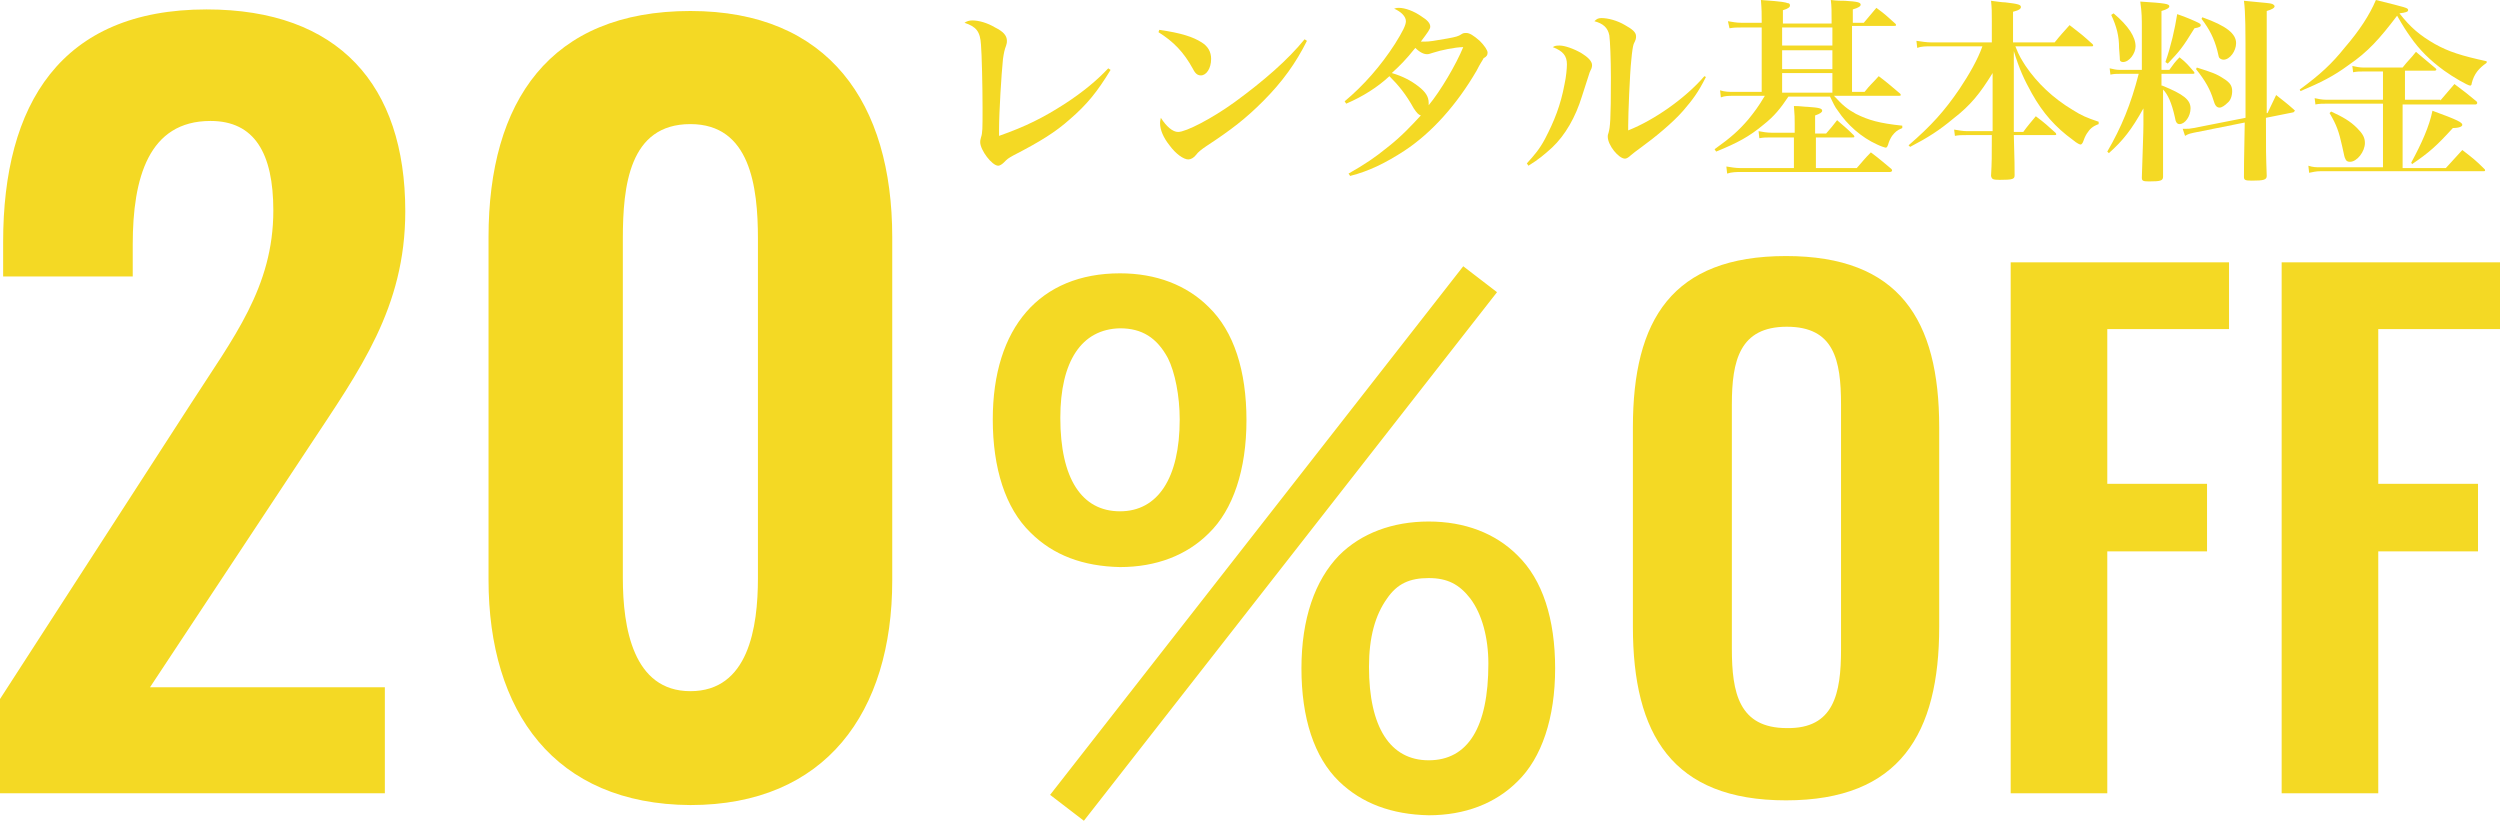 <?xml version="1.0" encoding="utf-8"?>
<!-- Generator: Adobe Illustrator 27.8.1, SVG Export Plug-In . SVG Version: 6.00 Build 0)  -->
<svg version="1.1" id="レイヤー_1" xmlns="http://www.w3.org/2000/svg" xmlns:xlink="http://www.w3.org/1999/xlink" x="0px"
	 y="0px" viewBox="0 0 318.3 104.6" style="enable-background:new 0 0 318.3 104.6;" xml:space="preserve">
<style type="text/css">
	.st0{fill:#F4D924;}
</style>
<g>
	<path class="st0" d="M0,89l24.3-37.6c5.4-8.4,10.5-14.8,10.5-24.6c0-7.3-2.4-11.4-8-11.4c-7.9,0-9.9,7.3-9.9,15.7v4.1H0.4v-4.4
		c0-17.5,7.3-29.6,25.9-29.6c16.8,0,25.3,9.6,25.3,25.7c0,12.3-5.8,20.2-12.2,29.9L19.1,87.5H49V101H0V89z"/>
	<path class="st0" d="M62.2,73.8V30.2c0-17.3,7.8-28.8,25.7-28.8c17.6,0,25.7,11.7,25.7,28.8v43.7c0,16.8-8.5,28.6-25.7,28.6
		C70.6,102.4,62.2,90.6,62.2,73.8z M96.5,73.6V30.4c0-6.7-1-14.6-8.6-14.6c-7.8,0-8.6,7.9-8.6,14.6v43.2c0,6.3,1.3,14.4,8.6,14.4
		C95.3,88,96.5,79.9,96.5,73.6z"/>
</g>
<g>
	<path class="st0" d="M131.2,67.8c-3.2-3.1-4.8-8.2-4.8-14.4c0-11.7,6-18.6,16.2-18.6c4.6,0,8.5,1.5,11.3,4.3
		c3.2,3.1,4.8,8.1,4.8,14.4c0,6.3-1.7,11.4-4.8,14.4c-2.8,2.8-6.7,4.3-11.3,4.3C137.9,72.1,134.1,70.7,131.2,67.8z M186.3,33.9
		l4.3,3.3l-52.6,67.3l-4.3-3.3L186.3,33.9z M135,53.2c0,7.7,2.7,11.9,7.6,11.9c4.8,0,7.6-4.2,7.6-11.7c0-3-0.6-6-1.5-7.8
		c-1.4-2.6-3.3-3.8-6.1-3.8C137.7,41.9,135,46,135,53.2z M170.5,99.5c-3.2-3.1-4.8-8.1-4.8-14.4c0-6.3,1.7-11.2,4.8-14.4
		c2.8-2.8,6.8-4.3,11.4-4.3s8.5,1.5,11.3,4.3c3.2,3.1,4.8,8.1,4.8,14.4c0,6.3-1.7,11.4-4.8,14.4c-2.8,2.8-6.7,4.3-11.3,4.3
		C177.2,103.7,173.4,102.3,170.5,99.5z M176.6,76.2c-1.5,2.1-2.3,4.9-2.3,8.7c0,7.7,2.7,11.9,7.6,11.9c5,0,7.6-4.2,7.6-12.3
		c0-3.3-0.8-6.3-2.3-8.3c-1.4-1.8-2.9-2.6-5.3-2.6S177.9,74.3,176.6,76.2z"/>
</g>
<g>
	<path class="st0" d="M207.9,79.8V54.4c0-13.7,5-21.8,19.5-21.8c14.4,0,19.5,8.1,19.5,21.8v25.4c0,13.6-5,22.1-19.5,22.1
		C212.9,101.9,207.9,93.5,207.9,79.8z M234.4,82.7V51.5c0-5.7-0.9-9.9-6.9-9.9s-7,4.3-7,9.9v31.1c0,5.6,0.9,10.1,7,10.1
		C233.5,92.8,234.4,88.3,234.4,82.7z"/>
	<path class="st0" d="M256,33.4h27.8v8.5h-15.5v19.7H281v8.6h-12.7V101H256V33.4z"/>
	<path class="st0" d="M290.5,33.4h27.8v8.5h-15.5v19.7h12.7v8.6h-12.7V101h-12.3V33.4z"/>
</g>
<g>
	<path class="st0" d="M141.4,8.9c-1.7,2.8-3,4.4-5.2,6.3c-1.8,1.6-3.7,2.8-7.2,4.6c-0.7,0.4-0.7,0.4-1.2,0.9
		c-0.2,0.2-0.5,0.4-0.7,0.4c-0.8,0-2.3-2-2.3-3c0-0.2,0-0.2,0.1-0.6c0.2-0.6,0.2-1,0.2-3.8c0-2.7-0.1-6.9-0.2-8
		c-0.1-1.7-0.6-2.3-2.1-2.8c0.3-0.2,0.6-0.3,1-0.3c0.8,0,1.9,0.3,2.9,0.9c1,0.5,1.5,1,1.5,1.7c0,0.2,0,0.3-0.1,0.6
		c-0.2,0.5-0.3,1-0.4,1.7c-0.2,1.9-0.5,6.8-0.5,9c0,0.1,0,0.5,0,0.8c3.4-1.2,5.6-2.3,8.4-4.1c2.3-1.5,4.1-3,5.5-4.5L141.4,8.9z"/>
	<path class="st0" d="M147.6,3.8c2.8,0.4,4.3,0.9,5.4,1.6c0.8,0.5,1.2,1.2,1.2,2.1c0,1.2-0.6,2.1-1.3,2.1c-0.4,0-0.7-0.2-1-0.8
		c-1.2-2.2-2.5-3.5-4.4-4.7L147.6,3.8z M166.4,5.2c-1.4,2.8-3.1,5.2-5.6,7.7c-2.2,2.2-4,3.6-7.2,5.7c-0.6,0.4-1.1,0.8-1.3,1.1
		c-0.3,0.4-0.7,0.6-1,0.6c-0.6,0-1.6-0.7-2.4-1.8c-0.8-1-1.2-2-1.2-2.8c0-0.2,0-0.3,0.1-0.7c0.7,1.1,1.5,1.8,2.2,1.8
		c1,0,4.3-1.7,7.2-3.8c3.7-2.7,6.8-5.4,8.9-8L166.4,5.2z"/>
	<path class="st0" d="M171.7,22.1c2.1-1.2,3.3-2,4.9-3.3c1.8-1.4,3.1-2.8,4.3-4.1c-0.3-0.1-0.5-0.3-0.9-0.9c-1-1.8-1.9-2.9-3.1-4.1
		c-1.5,1.4-3.4,2.6-5.5,3.5l-0.2-0.3c2.4-2,4.6-4.5,6.4-7.3c1-1.6,1.4-2.4,1.4-2.9c0-0.6-0.6-1.2-1.5-1.6c0.3-0.1,0.4-0.1,0.6-0.1
		c0.8,0,1.9,0.4,2.9,1.1c0.8,0.5,1.1,0.9,1.1,1.3c0,0.3-0.3,0.7-1.2,1.9c0.2,0,0.4,0,0.5,0c0.6,0,1.2-0.1,2.9-0.4
		c1.1-0.2,1.4-0.3,1.7-0.5c0.3-0.2,0.4-0.2,0.7-0.2c0.4,0,0.9,0.3,1.7,1c0.6,0.6,1,1.2,1,1.5c0,0.3-0.1,0.5-0.5,0.7
		C188.7,7.8,188.5,8,188,9c-2.5,4.3-5.7,7.9-9.2,10.2c-2.3,1.5-4.5,2.6-6.9,3.2L171.7,22.1z M182.5,6.7c-0.4,0.1-0.5,0.2-0.8,0.2
		c-0.4,0-0.9-0.2-1.5-0.8c-1.2,1.5-2,2.3-3,3.2c1.4,0.4,2.5,1,3.4,1.7c0.9,0.7,1.3,1.3,1.3,2.1c0,0.1,0,0.1,0,0.3
		c1.5-1.8,3.5-5.2,4.4-7.4C185.3,6,183.4,6.4,182.5,6.7z"/>
	<path class="st0" d="M194.4,20.8c1-1.1,1.6-1.8,2.3-3.1c1.2-2.3,2-4.3,2.5-7c0.2-0.9,0.3-2,0.3-2.5c0-1.1-0.5-1.7-1.8-2.2
		c0.3-0.2,0.5-0.2,0.9-0.2c0.6,0,1.8,0.4,2.8,1c0.8,0.5,1.3,1,1.3,1.5c0,0.3-0.1,0.5-0.3,0.9c-0.1,0.3-0.1,0.3-1,3.1
		c-0.8,2.6-2.1,4.9-3.8,6.5c-1,0.9-1.7,1.5-3,2.3L194.4,20.8z M217.2,9.8c-1,2-1.7,2.9-2.9,4.3c-1.3,1.5-3.6,3.4-5.4,4.7
		c-0.7,0.5-0.8,0.6-1.3,1c-0.2,0.2-0.5,0.4-0.7,0.4c-0.8,0-2.2-1.7-2.2-2.8c0-0.2,0-0.2,0.1-0.5c0.2-0.7,0.3-1.6,0.3-7
		c0-2.3-0.1-4.7-0.2-5.4c-0.2-1-0.8-1.5-1.9-1.8c0.3-0.3,0.5-0.4,0.9-0.4c0.8,0,2,0.3,3,0.9c0.9,0.5,1.4,0.9,1.4,1.4
		c0,0.3,0,0.4-0.3,1c-0.1,0.3-0.2,0.9-0.3,2c-0.2,1.8-0.4,7-0.4,8.4c0,0.1,0,0.3,0,0.6c3.3-1.3,7.3-4.1,9.7-6.9L217.2,9.8z"/>
	<path class="st0" d="M233.2,2.9V2.6c0-1.1,0-1.8-0.1-2.6c0.8,0.1,1.4,0.1,1.8,0.1c1.6,0.1,2,0.2,2,0.5c0,0.2-0.3,0.4-1,0.6v1.7h1.4
		c0.7-0.8,0.9-1.1,1.6-1.9c1.1,0.8,1.4,1.1,2.4,2c0.1,0.1,0.1,0.1,0.1,0.2c0,0.1-0.1,0.1-0.3,0.1h-5.3v8.4h1.6c0.7-0.9,1-1.1,1.8-2
		c1.2,0.9,1.5,1.2,2.7,2.2c0.1,0.1,0.1,0.1,0.1,0.2c0,0.1-0.1,0.1-0.3,0.1h-8.2c1.1,1.2,1.7,1.7,2.8,2.3c1.6,0.8,3,1.2,5.9,1.5v0.3
		c-0.7,0.3-0.9,0.5-1.3,1c-0.2,0.3-0.4,0.7-0.5,1.1c-0.1,0.3-0.2,0.4-0.3,0.4s-0.7-0.2-1.1-0.4c-2-0.9-3.8-2.5-5-4.3
		c-0.4-0.5-0.6-1-1-1.8h-5.3c-1,1.5-1.8,2.5-3.2,3.6c-1.8,1.5-3.3,2.3-6,3.4l-0.2-0.3c2.1-1.5,3.1-2.4,4.3-3.8c0.8-1,1.2-1.5,2.1-3
		h-4c-0.6,0-1.1,0-1.6,0.2l-0.1-0.9c0.6,0.2,1.2,0.2,1.7,0.2h3.6V3.5h-2.6c-0.6,0-0.9,0-1.5,0.1L220,2.7c0.6,0.1,1.1,0.2,1.7,0.2
		h2.6V2.7c0-0.9,0-1.5-0.1-2.7c2.9,0.2,3.1,0.3,3.4,0.4c0.2,0,0.3,0.1,0.3,0.3c0,0.2-0.2,0.4-0.9,0.6v1.7H233.2z M232.5,17
		c0.6-0.7,0.8-0.9,1.4-1.7c0.9,0.8,1.2,1,2.1,1.9c0.1,0.1,0.1,0.2,0.1,0.2c0,0.1-0.1,0.1-0.3,0.1h-4.6v3.9h5.2c0.8-0.9,1-1.2,1.8-2
		c1.2,0.9,1.5,1.2,2.6,2.1c0.1,0.1,0.1,0.2,0.1,0.2c0,0.1-0.1,0.2-0.3,0.2h-19c-0.5,0-1.1,0-1.7,0.2l-0.1-0.9
		c0.6,0.1,1.2,0.2,1.8,0.2h6.8v-3.9h-2.9c-0.6,0-1,0-1.5,0.1l-0.1-0.9c0.5,0.1,1.1,0.2,1.7,0.2h2.9v-1.2c0-0.6,0-1.1-0.1-2.2
		c0.8,0,1.3,0.1,1.7,0.1c1.5,0.1,1.9,0.2,1.9,0.5c0,0.2-0.3,0.4-0.9,0.6V17H232.5z M226.9,5.8h6.4V3.5h-6.4V5.8z M226.9,8.8h6.4V6.4
		h-6.4V8.8z M226.9,11.8h6.4V9.3h-6.4V11.8z"/>
	<path class="st0" d="M256.6,5.9c0.5,1.3,0.8,1.7,1.3,2.5c1.5,2.2,3.5,4.1,6,5.6c1.1,0.7,1.8,1,3.3,1.5v0.3
		c-0.8,0.3-1.1,0.6-1.5,1.2c-0.2,0.3-0.4,0.8-0.5,1.1c-0.1,0.2-0.2,0.3-0.3,0.3c-0.1,0-0.4-0.1-1-0.6c-2.2-1.6-3.8-3.4-5.2-5.9
		c-1-1.8-1.6-3.1-2.3-5.4l0,10.3h1.2c0.5-0.7,1.1-1.4,1.6-2c1.2,0.9,1.5,1.2,2.5,2.1c0.1,0.1,0.1,0.2,0.1,0.2c0,0.1-0.1,0.1-0.2,0.1
		h-5.2c0.1,3.8,0.1,3.8,0.1,5.1c0,0.5-0.2,0.6-1.9,0.6c-0.9,0-1-0.1-1.1-0.5c0.1-1.8,0.1-2.3,0.1-5.2h-3.2c-0.7,0-1,0-1.5,0.1
		l-0.1-0.8c0.6,0.1,1.1,0.2,1.7,0.2h3.2l0-7.4c-1.6,2.6-2.8,4.1-5,5.8c-1.8,1.5-3.2,2.4-5.5,3.6l-0.2-0.2c2.9-2.5,4.6-4.4,6.5-7.2
		c1.2-1.8,2.3-3.7,2.9-5.4h-6.6c-0.6,0-1.2,0-1.7,0.2l-0.1-0.9c0.7,0.1,1.3,0.2,1.9,0.2h7.7V2.7c0-1.2,0-1.6-0.1-2.6
		c0.8,0.1,1.4,0.2,1.8,0.2c1.7,0.2,2,0.3,2,0.6c0,0.2-0.2,0.4-1,0.6v3.9h5.3c0.8-1,1.1-1.3,1.9-2.2c1.3,1,1.7,1.3,2.9,2.4
		c0.1,0.1,0.1,0.1,0.1,0.2c0,0.1-0.1,0.1-0.2,0.1H256.6z"/>
	<path class="st0" d="M275.3,10.9c2.7,1.1,3.6,1.8,3.6,2.9c0,1-0.7,2-1.4,2c-0.3,0-0.5-0.2-0.6-0.9c-0.4-1.8-0.9-2.9-1.5-3.5v2
		l0,9.1c0,0.5-0.3,0.6-1.8,0.6c-0.8,0-0.9-0.1-0.9-0.5c0.1-3.4,0.2-5.7,0.2-6.7l0-2.1c-1.5,2.7-2.6,4.1-4.4,5.7l-0.2-0.2
		c1.8-3.1,3-6,4-9.9h-2.4c-0.5,0-0.7,0-1.2,0.1l-0.1-0.8c0.5,0.1,0.8,0.2,1.3,0.2h2.8V3.5c0-1.1,0-1.9-0.2-3.3
		c3.2,0.2,3.7,0.3,3.7,0.6c0,0.2-0.3,0.4-1,0.6v7.5h1c0.5-0.7,0.7-1,1.3-1.6c0.9,0.7,1.1,1,1.8,1.8c0.1,0.1,0.1,0.2,0.1,0.2
		c0,0.1-0.1,0.1-0.3,0.1h-3.9V10.9z M269.1,1.7c1.9,1.6,2.8,3,2.8,4.2c0,0.9-0.8,2-1.6,2c-0.2,0-0.4-0.1-0.4-0.3
		c0-0.2,0-0.2-0.1-1.5c0-1.5-0.3-2.7-1-4.2L269.1,1.7z M275.7,7.9c0.7-2,1.2-4.2,1.5-6.1c1.2,0.4,2.3,0.9,2.7,1.1
		c0.2,0.1,0.3,0.2,0.3,0.3c0,0.2-0.2,0.3-0.8,0.4c-1.6,2.6-1.9,2.9-3.4,4.5L275.7,7.9z M288.7,14.4c0.5-1,0.6-1.3,1.1-2.3
		c1,0.8,1.3,1,2.2,1.8c0.1,0.1,0.2,0.2,0.2,0.2s-0.1,0.1-0.2,0.2l-3.5,0.7c0,4.5,0,4.5,0.1,7.4c0,0.5-0.4,0.6-1.9,0.6
		c-0.9,0-1-0.1-1-0.5c0-1.4,0-1.4,0.1-6.9l-6.5,1.3c-0.4,0.1-0.6,0.1-1.1,0.4l-0.3-0.9c0.1,0,0.3,0,0.4,0c0.3,0,0.5,0,1-0.1l6.6-1.3
		l0-2.7V8.9c0-5.4,0-7.2-0.2-8.8c3.1,0.3,3.3,0.3,3.6,0.4c0.2,0.1,0.3,0.2,0.3,0.3c0,0.2-0.3,0.4-1,0.6c0,5.4,0,5.4,0,6.5
		c0,1.6,0,2.2,0,6.5L288.7,14.4z M279.7,8.6c1.9,0.6,2.5,0.8,3.4,1.4c0.8,0.5,1.1,0.9,1.1,1.6c0,0.6-0.2,1.2-0.6,1.5
		c-0.3,0.3-0.7,0.6-1,0.6c-0.4,0-0.6-0.3-0.8-1c-0.4-1.3-1-2.4-2.2-3.9L279.7,8.6z M280.4,2.2c3.1,1.1,4.3,2.1,4.3,3.3
		c0,1-0.8,2.1-1.6,2.1c-0.2,0-0.4-0.1-0.5-0.2c-0.1-0.1-0.1-0.1-0.3-1c-0.4-1.5-1-2.7-2-4L280.4,2.2z"/>
	<path class="st0" d="M316.6,8c-1,0.7-1.6,1.4-1.9,2.6c0,0.2-0.1,0.3-0.2,0.3c-0.3,0-2.2-1.1-3.3-1.9c-1.8-1.3-3.2-2.7-4.3-4.3
		c-0.5-0.7-0.9-1.3-1.7-2.7c-2.2,2.9-3.7,4.6-6.2,6.3c-1.9,1.4-3.5,2.2-6.1,3.3l-0.1-0.2c2.6-1.9,4.1-3.3,5.7-5.3
		c1.9-2.2,3.2-4.2,4-6.1c4,1,4.1,1,4.1,1.3c0,0.2-0.3,0.3-1.1,0.4l0,0c1.4,1.8,2.6,2.8,4.5,3.9c1.8,1,3.4,1.5,6.6,2.2V8z
		 M310.7,12.8c0.8-0.9,1-1.2,1.8-2.1c1.2,0.9,1.6,1.2,2.8,2.2c0.1,0.1,0.1,0.2,0.1,0.2c0,0.1-0.1,0.2-0.2,0.2h-9.3v8.1h5.5
		c0.9-1,1.2-1.3,2.1-2.3c1.3,1,1.7,1.3,2.8,2.4c0.1,0.1,0.1,0.1,0.1,0.2s-0.1,0.1-0.2,0.1h-20.8c-0.5,0-0.9,0.1-1.4,0.2l-0.1-0.9
		c0.6,0.2,1,0.2,1.6,0.2h7.9v-8.1h-7.2c-0.5,0-0.9,0-1.4,0.1l-0.1-0.8c0.5,0.1,0.9,0.2,1.5,0.2h7.2V9.1h-2.5c-0.5,0-0.8,0-1.3,0.1
		l-0.1-0.8c0.5,0.1,0.9,0.2,1.4,0.2h5c0.7-0.9,1-1.1,1.7-2c1.1,0.9,1.4,1.2,2.5,2.1c0.1,0.1,0.1,0.2,0.1,0.2s-0.1,0.1-0.2,0.1h-3.8
		v3.7H310.7z M296.8,14.2c1.5,0.7,2.4,1.2,3.3,2.1c0.7,0.7,1,1.2,1,1.9c0,1.1-1,2.4-1.9,2.4c-0.3,0-0.5-0.1-0.6-0.4
		c-0.1-0.2-0.1-0.2-0.4-1.6c-0.4-1.8-0.7-2.7-1.6-4.2L296.8,14.2z M307,20.7c1.3-2.4,2.3-4.6,2.7-6.6c3.3,1.2,3.8,1.5,3.8,1.8
		c0,0.2-0.4,0.4-1.2,0.4c-2.1,2.3-3,3.1-5.2,4.6L307,20.7z"/>
</g>
</svg>
